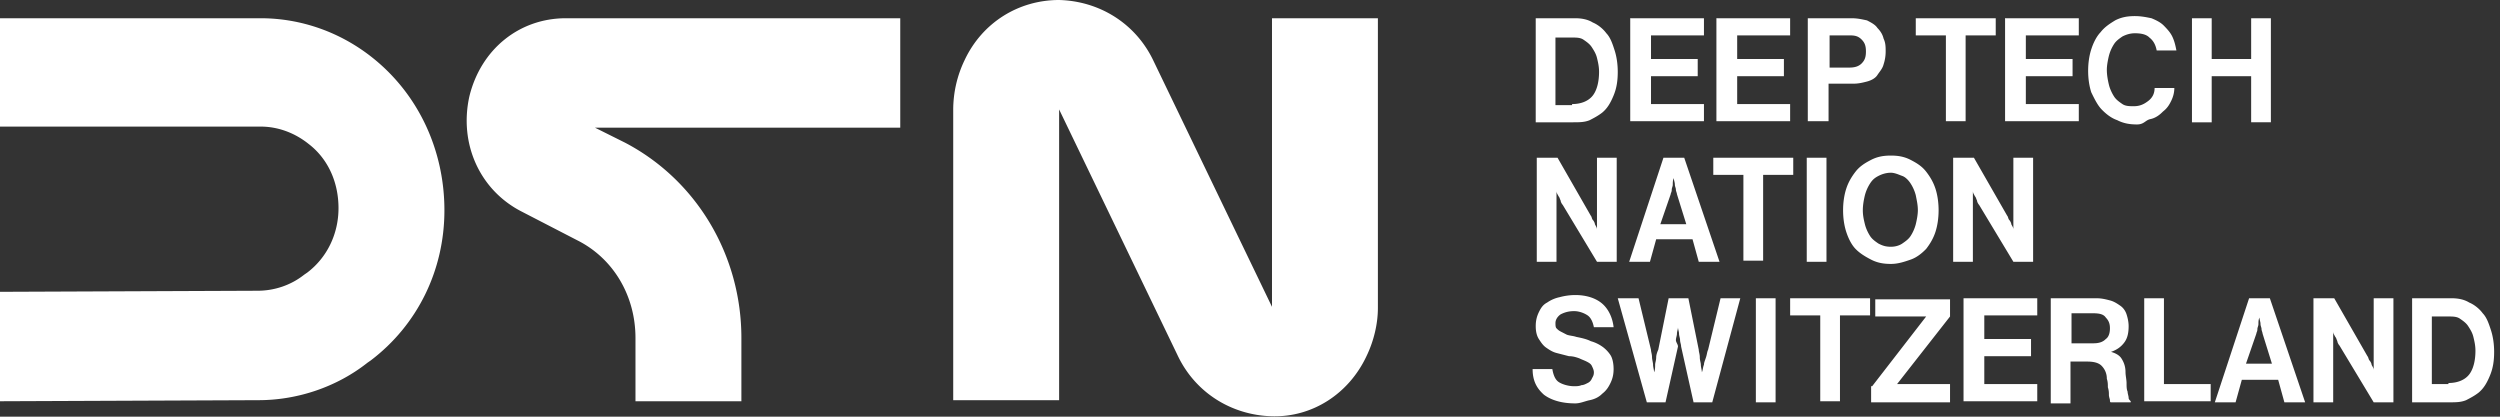 <svg xmlns="http://www.w3.org/2000/svg" width="342" height="57" fill="none"><rect width="100%" height="100%" fill="#333333" stroke="none"/><path fill="#fff" d="M210.229 2.495h5.256c.852 0 1.705.146 2.415.587.71.293 1.42.88 1.847 1.467.568.587.852 1.468 1.136 2.349.284.88.426 1.908.426 2.935 0 1.174-.142 2.202-.568 3.229-.426 1.027-.852 1.761-1.563 2.348-.568.44-1.136.734-1.704 1.028-.711.293-1.421.293-2.273.293h-5.114V2.495h.142Zm4.83 11.741c1.278 0 2.273-.44 2.841-1.174.568-.734.852-1.908.852-3.229 0-.734-.142-1.32-.284-1.908-.142-.587-.426-1.027-.71-1.468-.284-.44-.71-.733-1.137-1.027-.426-.294-.994-.294-1.562-.294h-2.273v9.247h2.273v-.147Zm8.099-11.741h9.942v2.348h-7.243v3.229h6.39v2.348h-6.39v3.816h7.243v2.348h-10.084V2.494h.142Zm11.789 0h9.943v2.348h-7.244v3.229h6.392v2.348h-6.392v3.816h7.244v2.348h-10.085V2.494h.142Zm12.358 0h5.966c.852 0 1.42.146 2.131.293.568.294 1.136.587 1.42 1.028.426.44.711.88.853 1.467.284.587.284 1.174.284 1.761a5.64 5.64 0 0 1-.284 1.762c-.142.587-.569 1.027-.853 1.467-.284.44-.852.734-1.42.881-.568.147-1.137.293-1.847.293h-3.409v5.137h-2.841V2.494Zm2.841 6.751h2.841c.71 0 1.278-.147 1.704-.587.427-.44.569-.88.569-1.615 0-.733-.142-1.174-.569-1.614-.426-.44-.852-.587-1.562-.587h-2.841v4.403h-.142Zm11.932-6.751h10.938v2.348h-4.119v11.741h-2.699V4.843h-4.12V2.495Zm12.358 0h9.944v2.348h-7.245v3.229h6.392v2.348h-6.392v3.816h7.245v2.348h-10.086V2.494h.142Zm17.899 14.53c-.995 0-1.847-.147-2.699-.587-.853-.294-1.563-.881-2.131-1.468-.568-.587-.994-1.468-1.421-2.348-.284-.88-.426-1.908-.426-2.936 0-1.027.142-2.054.426-2.935.284-.88.711-1.761 1.279-2.348.568-.734 1.278-1.175 1.989-1.615.852-.44 1.704-.587 2.699-.587.852 0 1.562.147 2.272.294.711.293 1.279.587 1.705 1.027.426.44.852.88 1.137 1.468.284.587.426 1.174.568 1.908h-2.699c-.142-.734-.426-1.321-.995-1.762-.426-.44-1.136-.587-1.988-.587-.569 0-1.137.147-1.705.44-.426.294-.852.588-1.136 1.028a5.489 5.489 0 0 0-.711 1.615c-.142.587-.284 1.32-.284 1.907 0 .734.142 1.468.284 2.055.142.587.426 1.174.711 1.615.284.44.71.734 1.136 1.027.426.294.994.294 1.563.294.852 0 1.42-.294 1.988-.734.569-.44.853-1.028.853-1.761h2.699c0 .587-.142 1.174-.427 1.76-.284.588-.568 1.028-1.136 1.469-.426.44-.994.88-1.705 1.027-.71.147-.852.734-1.846.734Zm7.526-14.53h2.699v5.577h5.398V2.495h2.699V16.73h-2.699v-6.31h-5.398v6.311h-2.699V2.495Zm-89.631 19.08h2.842l4.544 7.925c.142.147.142.44.284.587.142.147.284.44.284.587.142.294.284.44.284.734v-9.833h2.699V35.81h-2.699l-4.686-7.779c-.142-.146-.284-.44-.284-.587-.142-.293-.142-.44-.284-.587-.142-.293-.285-.44-.285-.734v9.688h-2.699V21.575Zm17.33 0h2.841l4.83 14.236h-2.841l-.853-3.082h-4.972l-.852 3.082h-2.841l4.688-14.236Zm-.426 9.1h3.551l-1.278-4.11c0-.147-.143-.44-.143-.587 0-.294-.142-.44-.142-.734s-.142-.587-.142-.88c-.142.293-.142.586-.142.88 0 .293-.142.44-.142.734 0 .293-.142.44-.142.587l-1.42 4.11Zm7.244-9.1h10.938v2.348h-4.119v11.741h-2.7V23.923h-4.119v-2.348Zm12.785 0h2.699V35.81h-2.699V21.575Zm11.506 14.53c-.994 0-1.846-.147-2.699-.587-.852-.44-1.562-.88-2.131-1.468-.568-.587-.994-1.468-1.278-2.348-.284-.88-.426-1.908-.426-2.936 0-1.027.142-2.054.426-2.935.284-.88.71-1.614 1.278-2.348.569-.734 1.279-1.174 2.131-1.615.853-.44 1.705-.587 2.699-.587.995 0 1.847.147 2.699.587.853.44 1.563.881 2.131 1.615.568.734.994 1.468 1.279 2.348.282.88.424 1.908.424 2.936 0 1.027-.142 2.054-.424 2.935-.285.88-.711 1.614-1.279 2.348-.568.587-1.278 1.174-2.131 1.468-.852.293-1.704.587-2.699.587Zm0-2.348c.568 0 1.137-.147 1.563-.44.426-.294.852-.588 1.136-1.028a5.53 5.53 0 0 0 .711-1.615c.142-.587.284-1.32.284-1.907 0-.734-.142-1.321-.284-2.055a5.542 5.542 0 0 0-.711-1.615c-.284-.44-.71-.88-1.136-1.027-.426-.147-.995-.44-1.563-.44s-1.136.146-1.704.44c-.569.293-.853.587-1.137 1.027a5.514 5.514 0 0 0-.71 1.615c-.142.587-.284 1.32-.284 2.055 0 .733.142 1.32.284 1.907.142.588.426 1.175.71 1.615.284.44.71.734 1.137 1.027.568.294.994.44 1.704.44Zm8.522-12.182h2.841l4.546 7.925c.142.147.142.44.284.587.142.147.284.44.284.587.142.294.284.44.284.734v-9.833h2.7V35.81h-2.7l-4.687-7.779c-.142-.146-.284-.44-.284-.587-.142-.293-.142-.44-.284-.587-.143-.293-.285-.44-.285-.734v9.688h-2.699V21.575Zm-51.705 33.609c-1.846 0-3.267-.44-4.261-1.174-.995-.88-1.563-1.908-1.563-3.522h2.699c.142.88.426 1.468.852 1.761.427.294 1.279.587 2.131.587.284 0 .711 0 .995-.147.284 0 .568-.146.852-.293a1.13 1.13 0 0 0 .568-.587c.142-.294.284-.44.284-.88 0-.294-.142-.588-.284-.882-.142-.293-.426-.44-.71-.586-.284-.147-.71-.294-.994-.44-.427-.148-.853-.294-1.421-.294l-1.705-.44c-.568-.148-.994-.441-1.42-.734-.426-.294-.71-.734-.995-1.175-.284-.44-.426-1.027-.426-1.761s.142-1.32.426-1.908c.285-.587.569-1.027 1.137-1.32a4.654 4.654 0 0 1 1.705-.735 8.34 8.34 0 0 1 2.13-.293c1.563 0 2.841.44 3.694 1.174.85.734 1.419 1.908 1.561 3.229h-2.698c-.142-.734-.426-1.321-.852-1.614-.426-.294-1.136-.588-1.847-.588-.71 0-1.278.147-1.846.44-.427.294-.711.734-.711 1.175 0 .293 0 .587.142.734.142.146.284.293.569.44l.852.44c.426.147.852.147 1.278.294.711.147 1.421.293 1.989.587a5.17 5.17 0 0 1 1.563.734c.424.293.85.733 1.134 1.174.285.44.427 1.174.427 1.908s-.142 1.32-.427 1.908c-.284.587-.568 1.027-1.134 1.468-.426.44-.995.733-1.705.88-.71.147-1.278.44-1.989.44Zm5.824-14.383h2.841l1.704 7.045c0 .294.142.587.142 1.028 0 .293.142.733.142 1.027 0 .293.142.734.142 1.027.142-.293.142-.734.142-1.027 0-.294.143-.587.143-1.028 0-.293.142-.733.284-1.027l1.42-7.045h2.699l1.421 7.045c0 .294.142.587.142 1.028 0 .44.142.733.142 1.027 0 .293.142.734.142 1.027.142-.293.142-.734.284-1.027 0-.294.142-.587.284-1.028.142-.44.142-.733.284-1.027l1.705-7.045h2.699l-3.836 14.237h-2.557l-1.704-7.632c0-.294-.142-.587-.142-.88 0-.294-.142-.588-.142-.881 0-.294-.142-.588-.142-.881 0 .293-.142.587-.142.88 0 .294-.142.588-.142.881 0 .294.284.587.284.88l-1.705 7.633h-2.557L221.31 40.8Zm18.892 0h2.699v14.237h-2.699V40.8Zm4.689 0h10.936v2.348h-4.119v11.742h-2.698V43.149h-4.119v-2.348Zm11.22 12.035 7.387-9.54h-6.961v-2.348h10.228v2.348l-7.245 9.246h7.245v2.495h-10.796v-2.201h.142Zm12.642-12.035h9.944v2.348h-7.245v3.23h6.393v2.348h-6.393v3.816h7.245v2.348h-10.086V40.8h.142Zm11.791 0h6.25c.711 0 1.279.147 1.847.294.568.147.994.44 1.421.733.426.294.71.734.852 1.175.142.44.284 1.027.284 1.614 0 .88-.142 1.615-.568 2.202-.426.587-.995 1.027-1.847 1.32.568.147 1.136.44 1.421.881.284.44.568 1.028.568 1.908 0 .44.142 1.028.142 1.468 0 .44 0 .88.142 1.174 0 .294.142.587.142.88 0 .147.142.294.284.44v.148h-2.699c-.142 0-.142-.147-.142-.294s-.142-.44-.142-.734c0-.293 0-.587-.142-1.027 0-.44 0-.734-.142-1.174a2.47 2.47 0 0 0-.71-1.761c-.427-.44-1.137-.587-1.989-.587h-2.273v5.724h-2.699V40.8Zm2.841 6.164h2.983c.71 0 1.279-.146 1.705-.587.426-.293.568-.88.568-1.467 0-.587-.142-1.028-.568-1.468-.284-.44-.853-.587-1.705-.587h-2.983v4.11Zm9.944-6.164h2.699v11.742h6.393v2.348h-9.092V40.8Zm14.347 0h2.841l4.828 14.237h-2.841l-.85-3.082h-4.972l-.853 3.082h-2.841l4.688-14.237Zm-.426 8.953h3.551l-1.278-4.11c0-.146-.142-.44-.142-.587 0-.293-.142-.44-.142-.733 0-.294-.142-.587-.142-.88-.142.293-.142.586-.142.88 0 .293-.143.44-.143.733 0 .294-.142.44-.142.588l-1.42 4.11Zm9.231-8.953h2.842l4.545 7.926c.142.147.142.44.284.587.142.147.284.44.284.587.142.293.285.44.285.734V40.8h2.699v14.237h-2.699l-4.688-7.779c-.142-.147-.284-.44-.284-.587-.142-.294-.142-.44-.284-.587-.143-.294-.285-.44-.285-.734v9.688h-2.699V40.8Zm13.638 0h5.256c.852 0 1.704.147 2.415.587.71.294 1.42.88 1.846 1.468.568.587.852 1.468 1.137 2.348.284.88.426 1.908.426 2.936 0 1.174-.142 2.201-.568 3.228-.427 1.028-.853 1.762-1.563 2.349-.568.44-1.136.734-1.705 1.027-.71.294-1.42.294-2.273.294h-5.113V40.8h.142Zm4.829 11.595c1.279 0 2.273-.44 2.842-1.174.568-.734.852-1.908.852-3.23 0-.733-.142-1.32-.284-1.907s-.426-1.028-.711-1.468c-.284-.44-.71-.734-1.136-1.027-.426-.294-.994-.294-1.563-.294h-2.272v9.247h2.272v-.147ZM0 54.891v-14.97l35.228-.147c2.272 0 4.545-.734 6.392-2.202l.426-.293c2.699-2.055 4.261-5.284 4.261-8.806 0-3.522-1.42-6.751-4.119-8.806-1.847-1.468-4.12-2.349-6.534-2.349H0V2.495h35.654c5.54 0 10.938 1.908 15.341 5.43 6.25 4.99 9.801 12.623 9.801 20.842 0 8.218-3.693 15.704-10.085 20.547l-.426.294c-4.262 3.375-9.66 5.136-14.915 5.136L0 54.891Zm186.934-6.164c.994-2.055 1.562-4.403 1.562-6.605V2.495h-14.487v39.48l-16.194-33.61C155.4 3.23 150.428.148 144.888 0c-5.539 0-10.511 3.082-12.926 8.219a15.666 15.666 0 0 0-1.562 6.751v39.774h14.488V14.97l16.194 33.61c2.415 5.137 7.387 8.22 12.927 8.366 5.54.147 10.51-3.082 12.925-8.22Zm-85.512-2.495c0-11.301-6.108-21.575-15.91-26.712l-4.119-2.055h41.762V2.495h-45.74c-6.391 0-11.647 4.256-13.21 10.714-1.42 6.458 1.42 12.769 7.103 15.704l7.67 3.963c4.972 2.495 7.955 7.632 7.955 13.356v8.66h14.489v-8.66Z"/></svg>